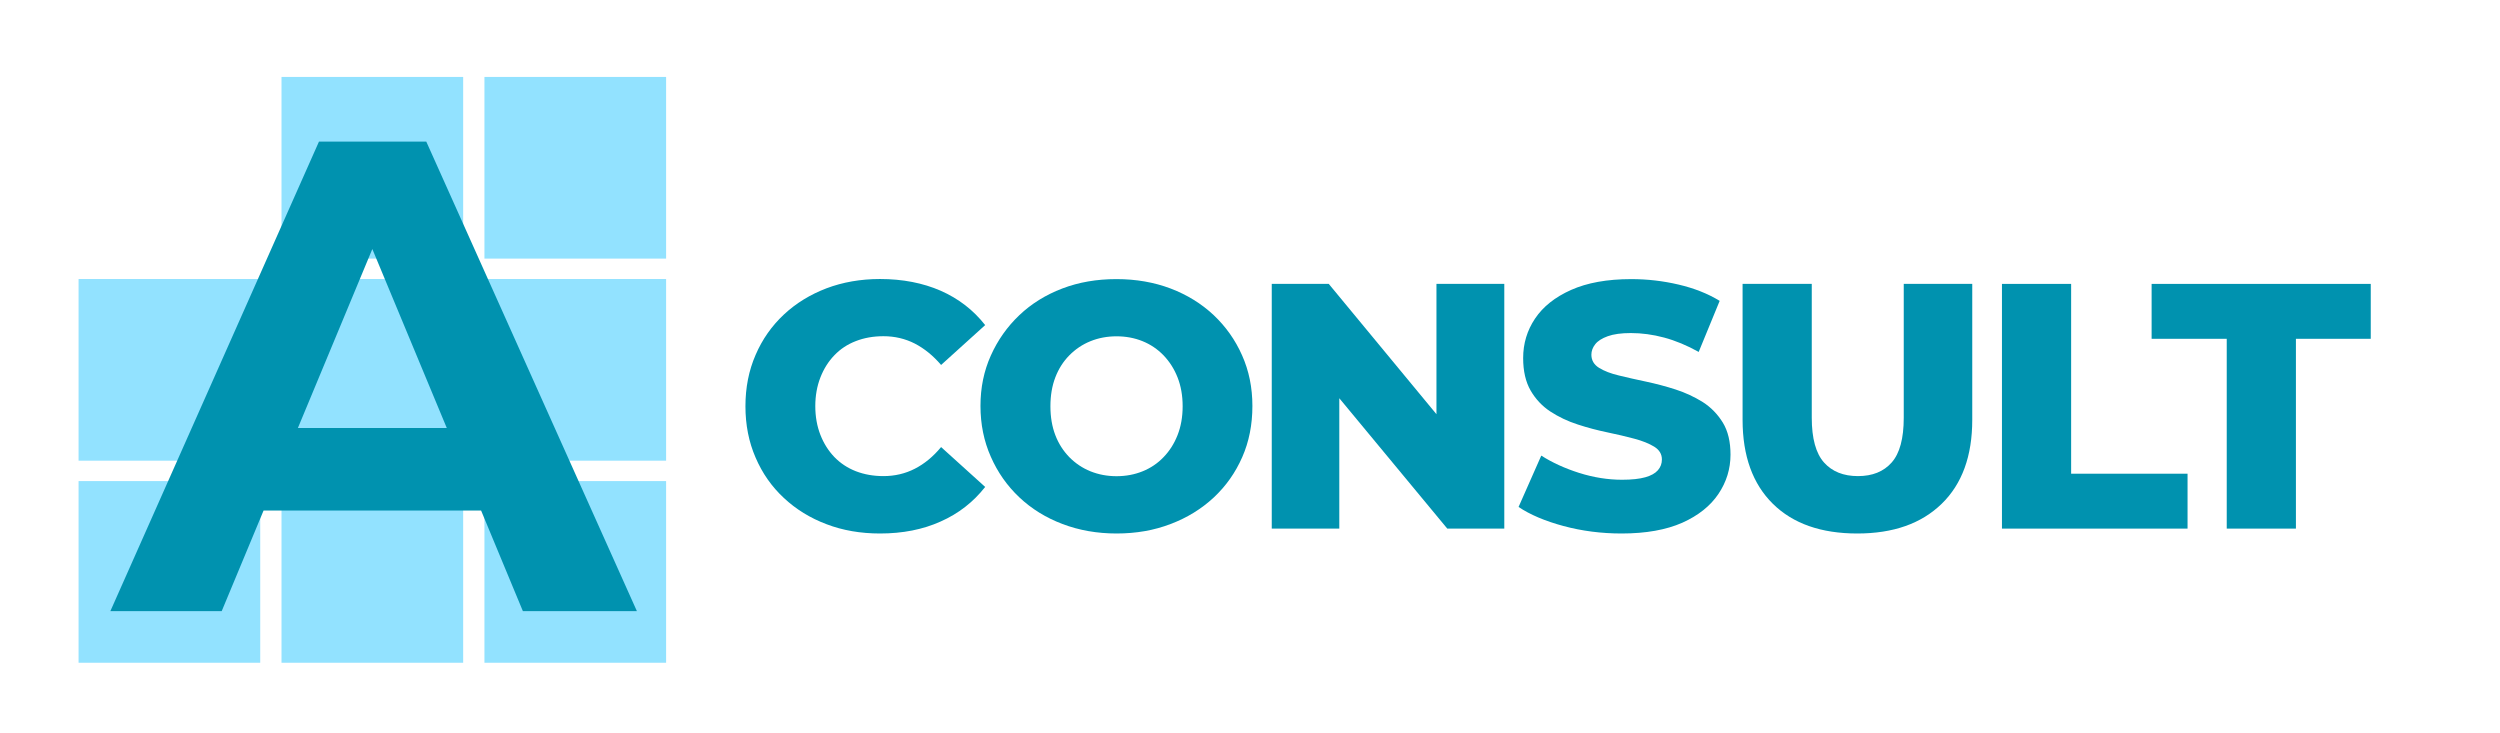 <?xml version="1.0" encoding="utf-8"?>
<!-- Generator: Adobe Illustrator 26.3.1, SVG Export Plug-In . SVG Version: 6.00 Build 0)  -->
<svg version="1.1" id="Layer_1" xmlns="http://www.w3.org/2000/svg" xmlns:xlink="http://www.w3.org/1999/xlink" x="0px" y="0px"
	 viewBox="0 0 260.92 76.54" style="enable-background:new 0 0 260.92 76.54;" xml:space="preserve">
<style type="text/css">
	.st0{fill:#92E2FF;}
	.st1{fill:#0092AF;}
</style>
<g>
	<rect x="8.2" y="29.12" class="st0" width="18.96" height="18.96"/>
	<rect x="29.38" y="29.12" class="st0" width="18.96" height="18.96"/>
	<rect x="50.56" y="29.12" class="st0" width="18.96" height="18.96"/>
	<rect x="29.38" y="8.03" class="st0" width="18.96" height="18.96"/>
	<rect x="50.56" y="8.03" class="st0" width="18.96" height="18.96"/>
	<rect x="8.2" y="50.21" class="st0" width="18.96" height="18.96"/>
	<rect x="29.38" y="50.21" class="st0" width="18.96" height="18.96"/>
	<rect x="50.56" y="50.21" class="st0" width="18.96" height="18.96"/>
	<path class="st1" d="M54.57,63.78h11.9l-21.98-49h-11.2l-21.77,49h11.62l4.37-10.5h22.7L54.57,63.78z M31.09,44.67l7.77-18.68
		l7.77,18.68H31.09z"/>
</g>
<g>
	<path class="st1" d="M91.84,55.68c-2.02,0-3.88-0.32-5.58-0.97c-1.7-0.64-3.19-1.56-4.45-2.74c-1.27-1.18-2.25-2.58-2.95-4.21
		c-0.71-1.63-1.06-3.42-1.06-5.36c0-1.95,0.35-3.73,1.06-5.36c0.7-1.63,1.69-3.03,2.95-4.21c1.26-1.18,2.75-2.09,4.45-2.74
		c1.7-0.64,3.56-0.97,5.58-0.97c2.36,0,4.47,0.41,6.33,1.22c1.86,0.82,3.41,2.01,4.65,3.59l-4.6,4.16
		c-0.83-0.97-1.74-1.71-2.74-2.23c-1-0.51-2.09-0.77-3.28-0.77c-1.05,0-2.01,0.17-2.88,0.51c-0.88,0.34-1.62,0.83-2.24,1.48
		c-0.62,0.64-1.11,1.42-1.46,2.32c-0.35,0.9-0.53,1.9-0.53,2.99c0,1.09,0.18,2.09,0.53,2.99c0.35,0.9,0.84,1.67,1.46,2.32
		c0.62,0.64,1.37,1.14,2.24,1.48c0.88,0.34,1.84,0.51,2.88,0.51c1.19,0,2.29-0.26,3.28-0.77c1-0.51,1.91-1.26,2.74-2.26l4.6,4.16
		c-1.24,1.58-2.79,2.79-4.65,3.61C96.31,55.27,94.2,55.68,91.84,55.68z"/>
	<path class="st1" d="M116.53,55.68c-2.02,0-3.9-0.33-5.64-0.99c-1.74-0.66-3.24-1.59-4.51-2.79c-1.27-1.2-2.26-2.61-2.97-4.23
		c-0.72-1.62-1.08-3.39-1.08-5.31c0-1.9,0.36-3.65,1.08-5.25c0.72-1.61,1.71-3.01,2.97-4.21c1.26-1.2,2.76-2.13,4.49-2.79
		c1.73-0.66,3.61-0.98,5.65-0.98c2.04,0,3.93,0.33,5.65,0.98c1.73,0.66,3.22,1.58,4.49,2.77c1.26,1.19,2.26,2.59,2.97,4.2
		c0.72,1.61,1.08,3.37,1.08,5.29c0,1.95-0.35,3.73-1.06,5.34c-0.71,1.62-1.7,3.02-2.97,4.21c-1.28,1.19-2.78,2.12-4.51,2.77
		C120.46,55.35,118.58,55.68,116.53,55.68z M116.53,49.7c0.97,0,1.88-0.17,2.72-0.51c0.84-0.34,1.57-0.83,2.19-1.48
		c0.62-0.64,1.11-1.41,1.46-2.3c0.35-0.89,0.53-1.89,0.53-3.01c0-1.12-0.18-2.12-0.53-3.01c-0.35-0.89-0.84-1.65-1.46-2.3
		c-0.62-0.64-1.35-1.14-2.19-1.48c-0.84-0.34-1.75-0.51-2.72-0.51c-0.97,0-1.88,0.17-2.72,0.51c-0.84,0.34-1.57,0.83-2.21,1.48
		c-0.63,0.64-1.12,1.41-1.46,2.3c-0.34,0.89-0.51,1.89-0.51,3.01c0,1.12,0.17,2.12,0.51,3.01c0.34,0.89,0.83,1.65,1.46,2.3
		c0.63,0.64,1.37,1.14,2.21,1.48C114.66,49.53,115.56,49.7,116.53,49.7z"/>
	<path class="st1" d="M132.73,55.17V29.63h5.95l14.05,17h-2.81v-17h7.08v25.54h-5.95l-14.08-17h2.81v17H132.73z"/>
	<path class="st1" d="M169.25,55.68c-2.12,0-4.14-0.26-6.07-0.78c-1.93-0.52-3.5-1.19-4.69-1.99l2.37-5.36
		c1.14,0.73,2.46,1.33,3.96,1.81c1.5,0.47,2.99,0.71,4.47,0.71c1.02,0,1.83-0.09,2.43-0.26c0.6-0.17,1.03-0.41,1.31-0.73
		c0.28-0.32,0.42-0.69,0.42-1.13c0-0.56-0.27-1-0.8-1.33c-0.54-0.33-1.23-0.61-2.1-0.84c-0.86-0.23-1.8-0.45-2.81-0.66
		c-1.01-0.21-2.04-0.48-3.08-0.82c-1.05-0.34-1.99-0.79-2.85-1.35c-0.85-0.56-1.54-1.29-2.06-2.19c-0.52-0.9-0.78-2.03-0.78-3.39
		c0-1.51,0.41-2.88,1.24-4.12c0.83-1.24,2.08-2.24,3.76-2.99c1.68-0.75,3.77-1.13,6.28-1.13c1.68,0,3.33,0.19,4.94,0.57
		c1.62,0.38,3.05,0.94,4.29,1.7l-2.19,5.33c-1.22-0.68-2.42-1.18-3.61-1.5c-1.19-0.32-2.35-0.47-3.47-0.47c-1,0-1.8,0.11-2.41,0.33
		c-0.61,0.22-1.05,0.5-1.31,0.84c-0.27,0.34-0.4,0.71-0.4,1.09c0,0.58,0.27,1.04,0.8,1.37c0.53,0.33,1.23,0.6,2.08,0.8
		c0.85,0.21,1.79,0.42,2.83,0.64c1.03,0.22,2.06,0.49,3.08,0.82c1.02,0.33,1.96,0.77,2.83,1.31c0.86,0.55,1.56,1.27,2.1,2.15
		c0.54,0.89,0.8,2,0.8,3.34c0,1.48-0.42,2.85-1.26,4.1c-0.84,1.25-2.1,2.26-3.78,3.01C173.89,55.3,171.78,55.68,169.25,55.68z"/>
	<path class="st1" d="M193.84,55.68c-3.77,0-6.71-1.03-8.81-3.1c-2.1-2.07-3.16-4.99-3.16-8.76V29.63h7.22V43.6
		c0,2.16,0.43,3.72,1.28,4.67c0.85,0.95,2.03,1.42,3.54,1.42c1.51,0,2.68-0.47,3.52-1.42c0.84-0.95,1.26-2.5,1.26-4.67V29.63h7.15
		v14.19c0,3.77-1.06,6.69-3.19,8.76C200.52,54.65,197.59,55.68,193.84,55.68z"/>
	<path class="st1" d="M208.94,55.17V29.63h7.22v19.81h12.15v5.73H208.94z"/>
	<path class="st1" d="M232.4,55.17V35.36h-7.84v-5.73h22.87v5.73h-7.81v19.81H232.4z"/>
</g>
</svg>
